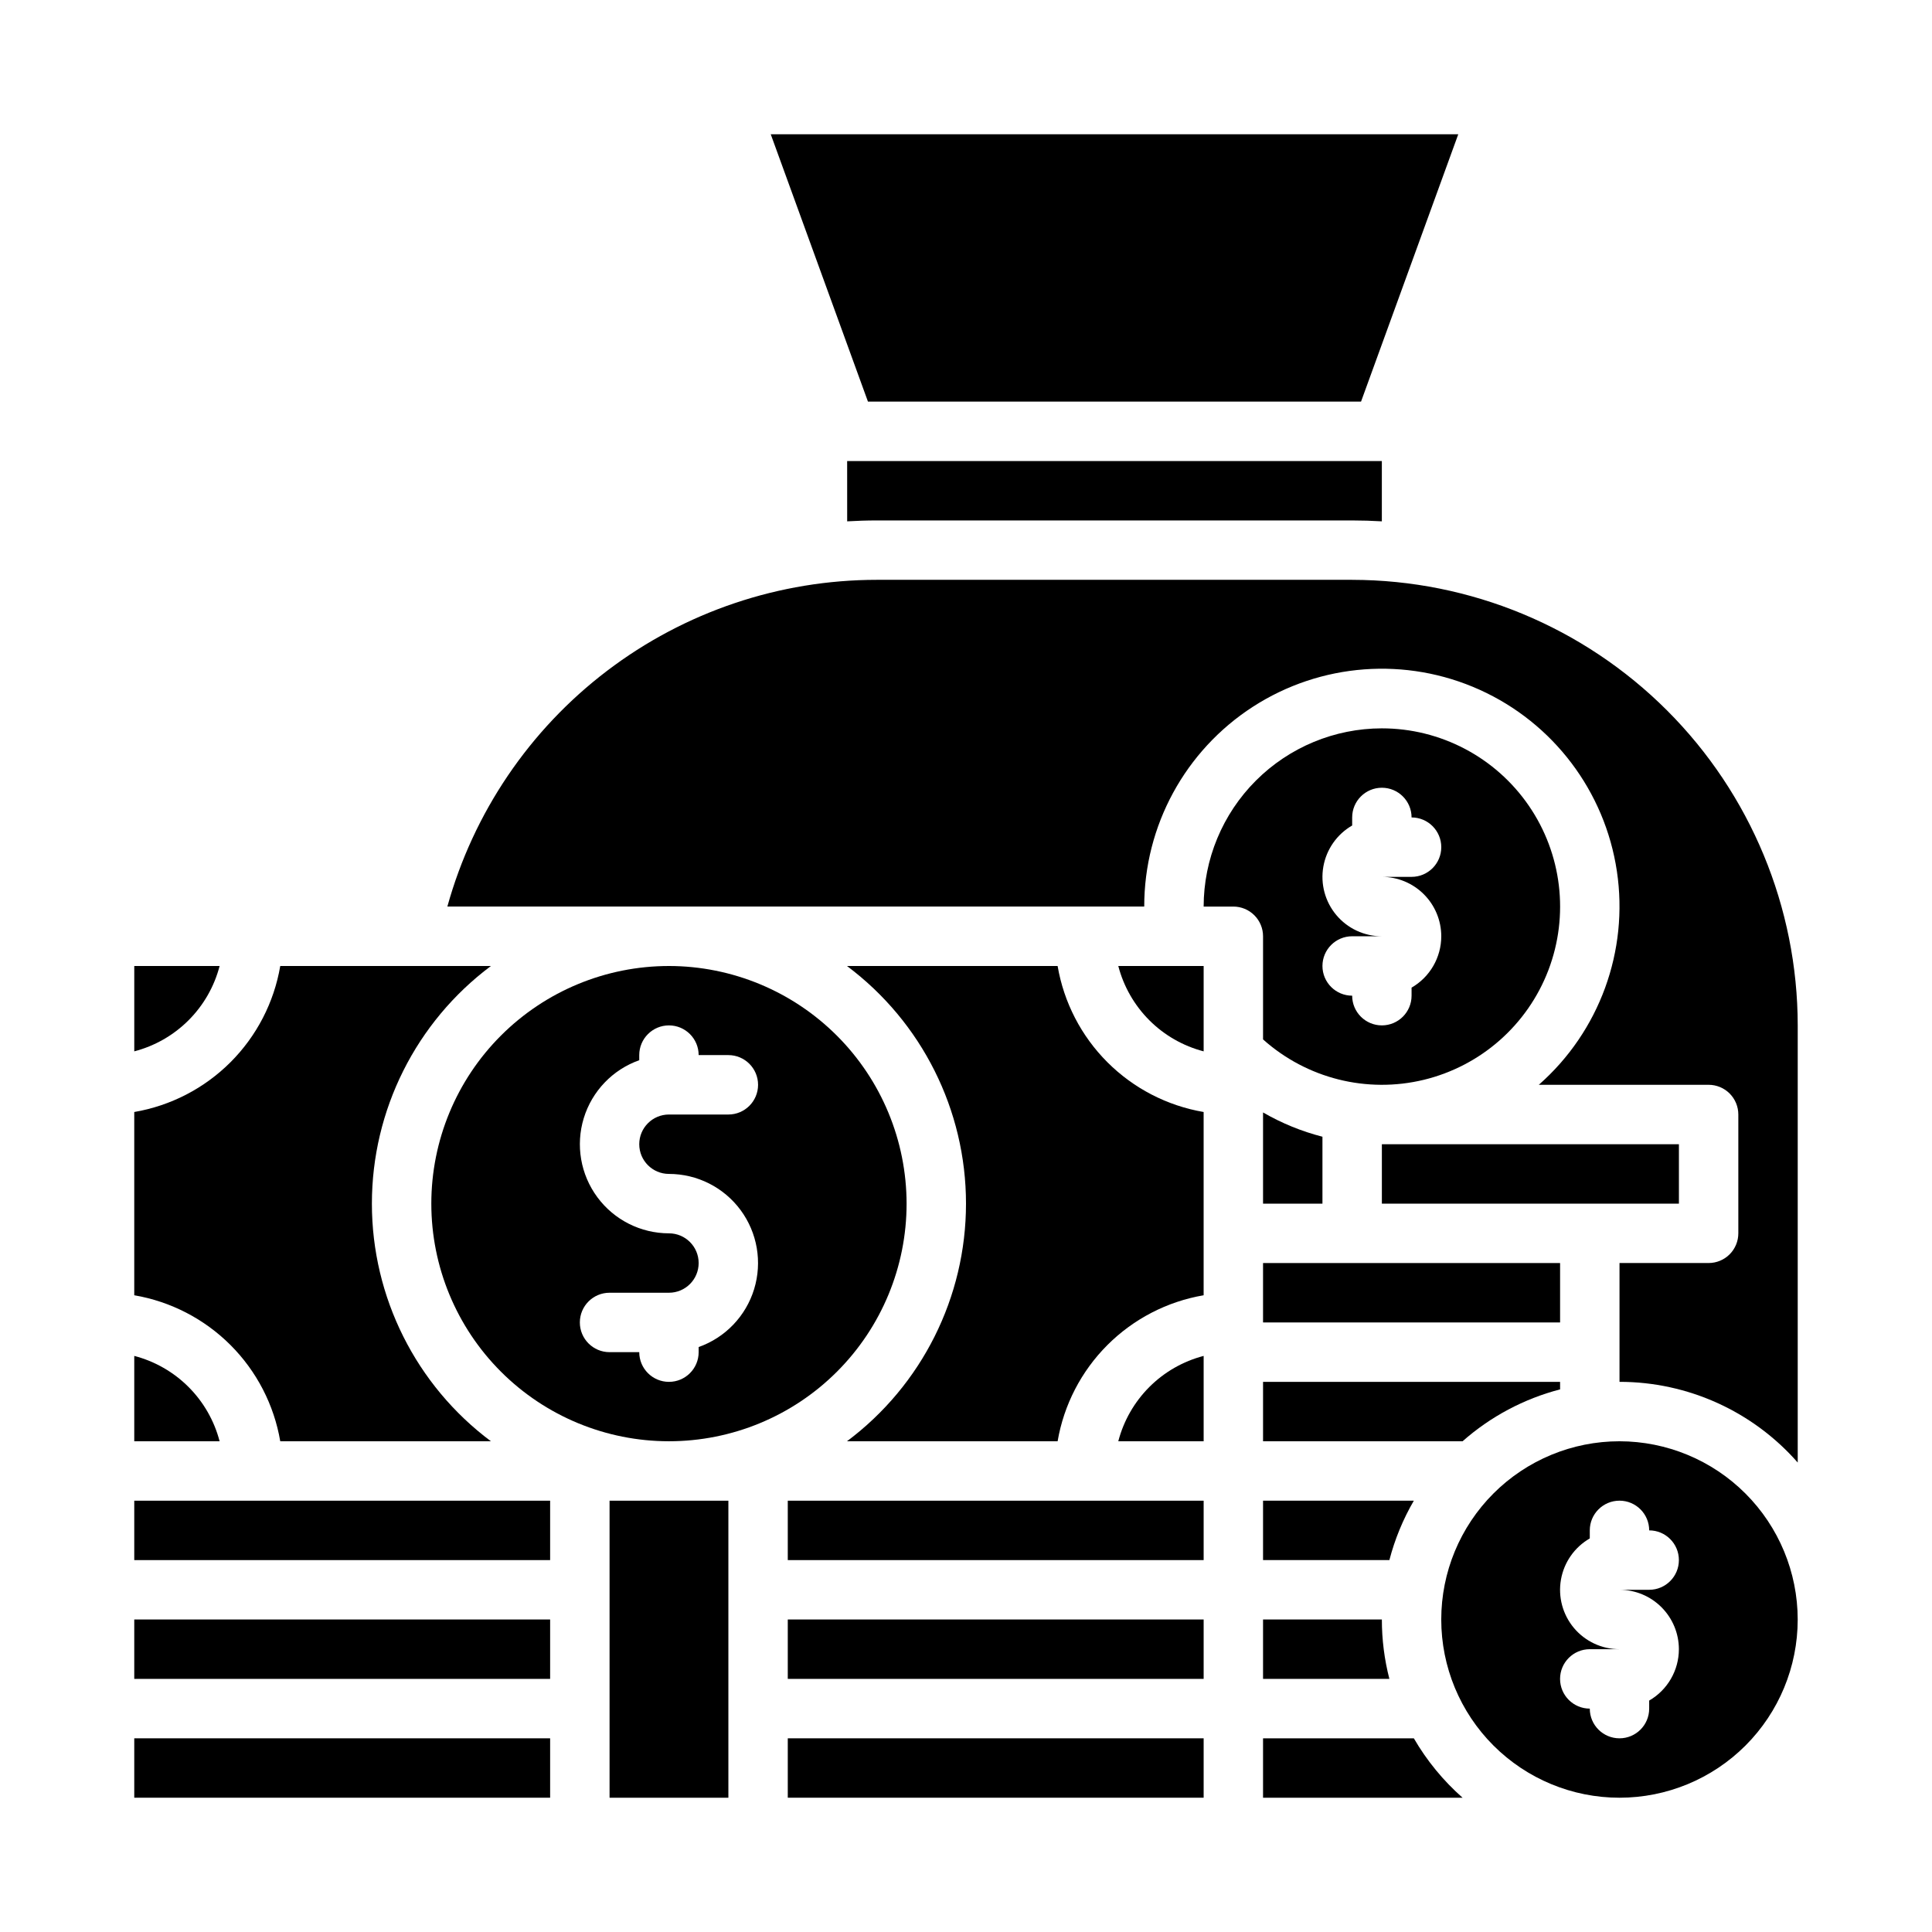 <?xml version="1.0" encoding="UTF-8"?>
<!-- The Best Svg Icon site in the world: iconSvg.co, Visit us! https://iconsvg.co -->
<svg fill="#000000" width="800px" height="800px" version="1.1" viewBox="144 144 512 512" xmlns="http://www.w3.org/2000/svg">
 <g>
  <path d="m502.34 297.66h-125.95c-25.832 0.004-50.949 8.473-71.508 24.113-20.559 15.637-35.426 37.586-42.328 62.477h184.68c-0.02-21.395 10.824-41.336 28.793-52.949 17.973-11.613 40.609-13.309 60.109-4.5 19.496 8.805 33.191 26.91 36.355 48.07 3.168 21.16-4.625 42.48-20.695 56.613h45.008c2.086 0 4.09 0.828 5.566 2.305 1.473 1.477 2.305 3.477 2.305 5.566v31.488c0 2.086-0.832 4.09-2.305 5.566-1.477 1.477-3.481 2.305-5.566 2.305h-23.617v31.488c18.09-0.004 35.301 7.793 47.23 21.387v-115.85c-0.035-31.305-12.484-61.32-34.621-83.457-22.137-22.137-52.152-34.586-83.457-34.621z"/>
  <path d="m179.58 573.18h110.21v15.742h-110.21z"/>
  <path d="m202.2 400h-22.617v22.621-0.004c5.441-1.418 10.406-4.258 14.383-8.234 3.977-3.977 6.82-8.941 8.234-14.383z"/>
  <path d="m218.27 525.95h55.828c-19.855-14.844-31.543-38.184-31.543-62.973 0-24.793 11.688-48.133 31.543-62.977h-55.828c-1.648 9.66-6.258 18.57-13.188 25.5-6.934 6.93-15.844 11.539-25.504 13.191v48.57-0.004c9.66 1.652 18.57 6.262 25.504 13.191 6.93 6.93 11.539 15.84 13.188 25.5z"/>
  <path d="m179.58 604.67h110.21v15.742h-110.21z"/>
  <path d="m179.58 503.33v22.617h22.617c-1.414-5.441-4.258-10.406-8.234-14.383-3.977-3.977-8.941-6.816-14.383-8.234z"/>
  <path d="m179.58 541.7h110.21v15.742h-110.21z"/>
  <path d="m352.77 541.7h110.21v15.742h-110.21z"/>
  <path d="m321.28 400c-16.703 0-32.719 6.633-44.531 18.445-11.809 11.809-18.445 27.828-18.445 44.531 0 16.699 6.637 32.719 18.445 44.527 11.812 11.812 27.828 18.445 44.531 18.445s32.723-6.633 44.531-18.445c11.812-11.809 18.445-27.828 18.445-44.527-0.02-16.699-6.66-32.707-18.465-44.512-11.809-11.805-27.812-18.449-44.512-18.465zm0 55.105v-0.004c7.488 0.004 14.527 3.555 18.98 9.574 4.449 6.019 5.785 13.793 3.594 20.953-2.191 7.156-7.644 12.855-14.703 15.352v1.355c0 4.348-3.523 7.871-7.871 7.871s-7.871-3.523-7.871-7.871h-7.871c-4.348 0-7.871-3.527-7.871-7.875 0-4.348 3.523-7.871 7.871-7.871h15.742c4.348 0 7.871-3.523 7.871-7.871s-3.523-7.871-7.871-7.871c-7.484-0.004-14.527-3.555-18.977-9.574-4.453-6.019-5.785-13.793-3.598-20.953 2.191-7.156 7.644-12.852 14.703-15.352v-1.355c0-4.348 3.523-7.871 7.871-7.871s7.871 3.523 7.871 7.871h7.875c4.348 0 7.871 3.527 7.871 7.875 0 4.348-3.523 7.871-7.871 7.871h-15.746c-4.348 0-7.871 3.523-7.871 7.871 0 4.348 3.523 7.871 7.871 7.871z"/>
  <path d="m305.54 541.7h31.488v78.719h-31.488z"/>
  <path d="m352.77 604.67h110.21v15.742h-110.21z"/>
  <path d="m352.77 573.18h110.21v15.742h-110.21z"/>
  <path d="m573.18 525.95c-12.527 0-24.539 4.977-33.398 13.836s-13.836 20.871-13.836 33.398 4.977 24.539 13.836 33.398c8.859 8.855 20.871 13.832 33.398 13.832s24.539-4.977 33.398-13.832c8.855-8.859 13.832-20.871 13.832-33.398-0.012-12.523-4.992-24.527-13.848-33.383-8.855-8.855-20.859-13.836-33.383-13.852zm15.742 55.105c-0.008 5.617-3.008 10.805-7.871 13.613v2.133c0 4.348-3.523 7.871-7.871 7.871s-7.871-3.523-7.871-7.871c-4.348 0-7.875-3.527-7.875-7.875 0-4.348 3.527-7.871 7.875-7.871h7.871c-4.652 0.004-9.07-2.051-12.062-5.613-2.992-3.562-4.254-8.266-3.445-12.848 0.809-4.582 3.606-8.574 7.637-10.895v-2.133c0-4.348 3.523-7.871 7.871-7.871s7.871 3.523 7.871 7.871c4.348 0 7.871 3.523 7.871 7.871s-3.523 7.875-7.871 7.875h-7.871c4.172 0.004 8.176 1.664 11.125 4.617 2.953 2.949 4.613 6.953 4.617 11.125z"/>
  <path d="m588.93 462.98v-15.746h-78.719v15.746z"/>
  <path d="m518.68 604.67h-39.961v15.742h52.875c-5.125-4.516-9.484-9.832-12.914-15.742z"/>
  <path d="m368.51 282.16c2.609-0.152 5.231-0.238 7.871-0.238h125.95c2.644 0 5.266 0.086 7.871 0.238v-15.98h-141.7z"/>
  <path d="m504.69 250.43 25.766-70.848h-182.2l25.762 70.848z"/>
  <path d="m557.44 512.2v-1.992h-78.719v15.742h52.875c7.414-6.551 16.27-11.262 25.844-13.75z"/>
  <path d="m462.98 503.33c-5.445 1.418-10.41 4.258-14.387 8.234-3.973 3.977-6.816 8.941-8.234 14.383h22.621z"/>
  <path d="m478.72 438.81v24.168h15.742v-17.734c-5.516-1.414-10.812-3.578-15.742-6.434z"/>
  <path d="m478.72 573.18v15.742h33.48c-1.324-5.141-1.996-10.434-1.992-15.742z"/>
  <path d="m478.72 557.44h33.48c1.434-5.516 3.613-10.812 6.481-15.742h-39.961z"/>
  <path d="m478.72 478.72h78.719v15.742h-78.719z"/>
  <path d="m510.21 337.02c-12.523 0.012-24.527 4.992-33.383 13.848-8.855 8.855-13.836 20.859-13.848 33.383h7.871c2.086 0 4.09 0.828 5.566 2.305 1.477 1.477 2.305 3.481 2.305 5.566v27.332c11.582 10.363 27.523 14.363 42.629 10.699 15.105-3.668 27.441-14.527 32.988-29.047 5.543-14.52 3.594-30.84-5.223-43.641-8.816-12.801-23.363-20.449-38.906-20.445zm15.742 55.105v-0.004c-0.004 5.617-3.004 10.805-7.871 13.613v2.133c0 4.348-3.523 7.871-7.871 7.871-4.348 0-7.871-3.523-7.871-7.871-4.348 0-7.875-3.523-7.875-7.871s3.527-7.875 7.875-7.875h7.871c-4.652 0.008-9.07-2.051-12.062-5.613-2.992-3.562-4.254-8.266-3.445-12.848 0.809-4.582 3.606-8.57 7.637-10.895v-2.133c0-4.348 3.523-7.871 7.871-7.871 4.348 0 7.871 3.523 7.871 7.871 4.348 0 7.871 3.527 7.871 7.875 0 4.348-3.523 7.871-7.871 7.871h-7.871c4.176 0.004 8.176 1.664 11.129 4.617 2.949 2.949 4.609 6.953 4.613 11.125z"/>
  <path d="m424.28 400h-55.824c19.852 14.844 31.543 38.184 31.543 62.977 0 24.789-11.691 48.129-31.543 62.973h55.828-0.004c1.652-9.66 6.262-18.57 13.191-25.5 6.93-6.93 15.84-11.539 25.504-13.191v-48.566c-9.664-1.652-18.574-6.262-25.504-13.191-6.93-6.93-11.539-15.84-13.191-25.5z"/>
  <path d="m462.98 422.62v-22.617h-22.621c1.418 5.441 4.262 10.406 8.234 14.383 3.977 3.977 8.941 6.816 14.387 8.234z"/>
 </g>
</svg>
